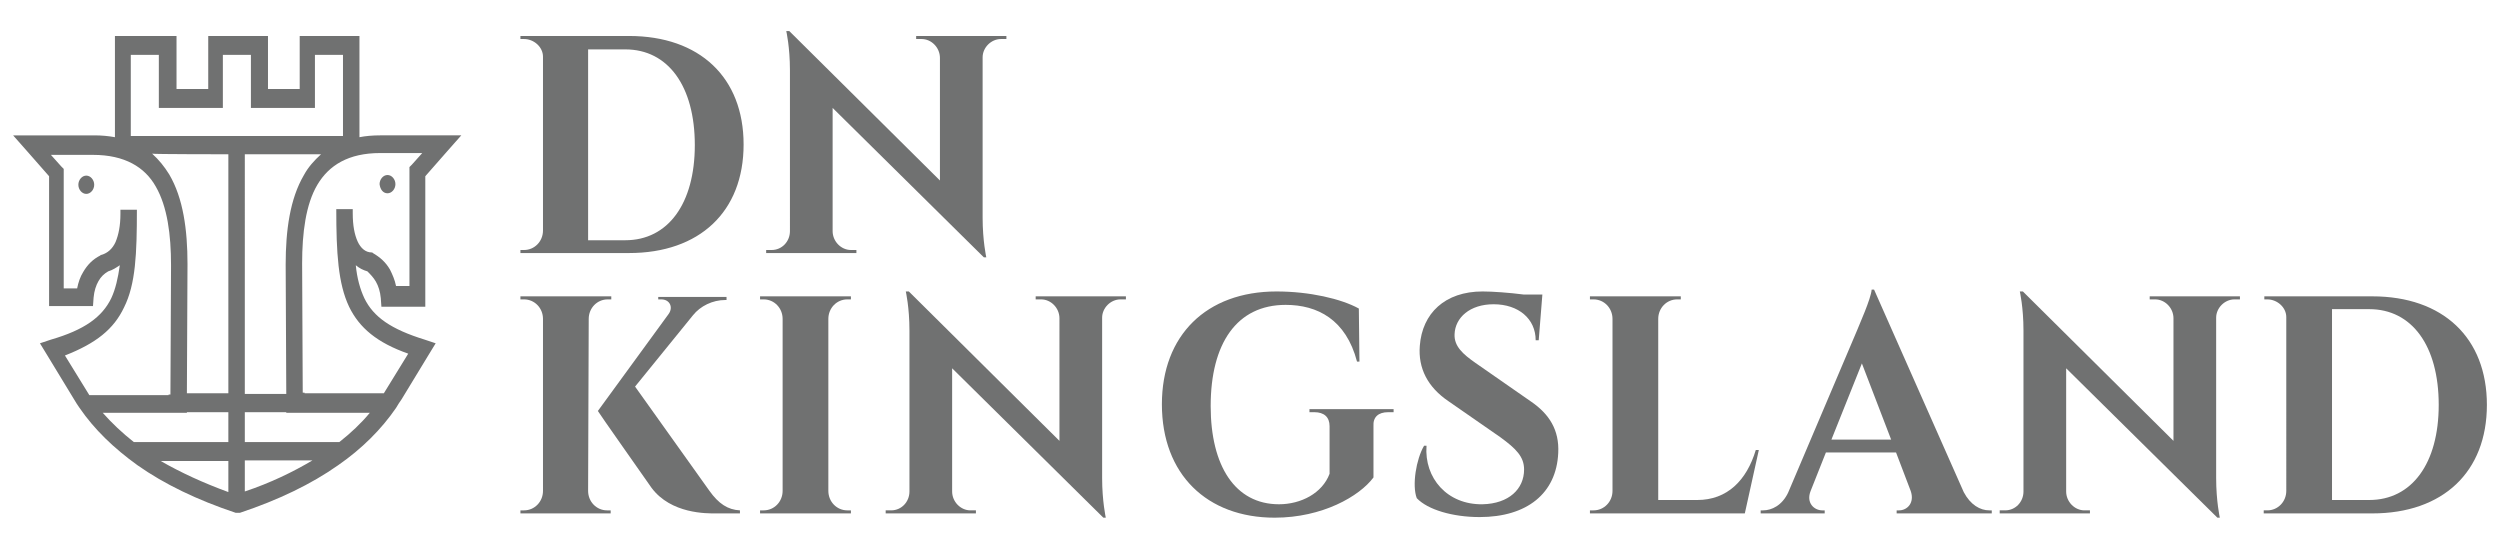<?xml version="1.0" encoding="iso-8859-1"?>
<!-- Generator: Adobe Illustrator 27.5.0, SVG Export Plug-In . SVG Version: 6.00 Build 0)  -->
<svg version="1.1" id="Layer_1" xmlns="http://www.w3.org/2000/svg" xmlns:xlink="http://www.w3.org/1999/xlink" x="0px" y="0px"
	 viewBox="0 0 410 90" style="enable-background:new 0 0 410 90;" xml:space="preserve">
<g>
	<g>
		<path style="fill:#707171;" d="M61.65,46.2c0.4,0.7,0.7,1.6,0.8,2.7l0.1,1.4h1.2h4.7h1.3v-1.5V28.9l3.6-4.1l2.3-2.6h-3.2h-10.1
			c-1.2,0-2.4,0.1-3.4,0.3v-5.2V7.4V5.9h-1.3h-7.2h-1.3v1.5v7.2h-5.2V7.4V5.9h-1.3h-7.2h-1.3v1.5v7.2h-5.2V7.4V5.9h-1.6h-7.2h-1.3
			v1.5v9.9v5.2c-1.1-0.2-2.2-0.3-3.4-0.3H5.35h-3.2l2.3,2.6l3.6,4.1v19.8v1.5h1.3h4.7h1.2l0.1-1.4c0.1-1.1,0.4-2,0.8-2.7
			c0.4-0.7,0.9-1.2,1.6-1.6c0.7-0.2,1.3-0.6,1.9-1c-0.3,2.1-0.7,3.9-1.4,5.4c-1.5,3.1-4.4,5.2-9.9,6.8l-1.8,0.6l1.1,1.8l4.5,7.4l0,0
			c0.3,0.5,0.6,1,0.9,1.4l0,0l0,0c2.4,3.5,5.6,6.6,9.5,9.4c4.4,3.1,9.8,5.7,16.1,7.8h0.7c6.3-2.1,11.7-4.7,16.1-7.8
			c3.9-2.7,7.1-5.9,9.5-9.4l0,0l0,0c0.3-0.5,0.6-1,0.9-1.4l0,0l4.5-7.4l1.1-1.8l-1.8-0.6c-5.5-1.7-8.4-3.7-9.9-6.8
			c-0.7-1.5-1.2-3.3-1.4-5.4c0.6,0.5,1.2,0.8,1.9,1C60.75,45,61.25,45.5,61.65,46.2z M52.65,25.3c-1.1,1-2.1,2.1-2.8,3.4
			c-2.3,3.9-3,9.1-3,14.7l0.1,21.2h-6.8V25.3H52.65z M21.45,17.4V9h4.6v7.2v1.5h1.3h7.9h1.3v-1.5V9h4.6v7.2v1.5h1.3h7.9h1.3v-1.5V9
			h4.6v8.4v4.9h-34.8L21.45,17.4L21.45,17.4z M37.45,25.3v39.2h-6.8l0.1-21.2c0-5.6-0.7-10.8-3-14.7c-0.8-1.3-1.7-2.4-2.8-3.4
			C24.95,25.3,37.45,25.3,37.45,25.3z M20.35,50.4c1.9-3.8,2.1-8.8,2.1-16l0,0l0,0h-2.7v0.7c0,1.9-0.3,3.4-0.8,4.6
			c-0.5,1.1-1.3,1.8-2.3,2.1h-0.1l-0.1,0.1c-1.2,0.6-2.1,1.5-2.8,2.7c-0.5,0.8-0.8,1.7-1,2.7h-2.2v-19v-0.6l-0.4-0.4l-1.7-1.9h6.9
			c5.2,0,8.5,2,10.3,5.2c1.9,3.3,2.5,7.9,2.5,12.9l-0.1,21.2h-0.3v0.1h-13l-4-6.5C15.75,56.3,18.65,54,20.35,50.4z M16.85,67.7h12.5
			h1.3v-0.1h6.8v4.9h-15.5C20.05,71,18.35,69.4,16.85,67.7z M37.45,80.7c-4.1-1.5-7.8-3.2-11.1-5.1h11.1V80.7z M40.15,75.5h11.1
			c-3.2,1.9-6.9,3.7-11.1,5.1V75.5z M55.65,72.5h-15.5v-4.9h6.8v0.1h1.3h12.4C59.25,69.4,57.55,71,55.65,72.5z M58.65,39.6
			c-0.5-1.1-0.8-2.6-0.8-4.6v-0.7h-2.7l0,0l0,0c0,7.2,0.3,12.2,2.1,16c1.7,3.5,4.6,5.9,9.7,7.7l-4,6.5h-13v-0.1h-0.3l-0.1-21.2
			c0-5,0.6-9.7,2.5-12.9c1.9-3.2,5.1-5.2,10.3-5.2h6.9l-1.7,1.9l-0.4,0.4V28v18.9h-2.2c-0.2-1-0.6-1.9-1-2.7c-0.7-1.2-1.6-2-2.8-2.7
			l-0.1-0.1h-0.1C59.95,41.4,59.15,40.7,58.65,39.6z"/>
		<path style="fill:#707171;" d="M14.15,28.8c-0.7,0-1.3,0.7-1.3,1.5s0.6,1.5,1.3,1.5s1.3-0.7,1.3-1.5S14.85,28.8,14.15,28.8z"/>
		<path style="fill:#707171;" d="M63.55,31.7c0.7,0,1.3-0.7,1.3-1.5s-0.6-1.5-1.3-1.5s-1.3,0.7-1.3,1.5
			C62.35,31.1,62.85,31.7,63.55,31.7z"/>
	</g>
	<g>
		<path style="fill:#707171;" d="M103.15,5.9c11.6,0,18.8,6.8,18.8,17.8s-7.2,17.8-18.8,17.8h-17.8V41h0.6c1.7,0,3.1-1.4,3.1-3.2
			V9.3c0-1.6-1.5-2.9-3.1-2.9h-0.6V5.9H103.15z M96.45,39.4h6.1c7,0,11.4-6,11.4-15.6c0-9.7-4.4-15.7-11.4-15.7h-6.1V39.4z"/>
		<path style="fill:#707171;" d="M165.05,5.9v0.5h-0.9c-1.6,0-3,1.4-3,3v26.3c0,3.8,0.6,6.5,0.6,6.5h-0.4l-24.8-24.5v20.2
			c0,1.7,1.4,3.1,3,3.1h0.9v0.5h-14.8V41h0.9c1.7,0,3-1.4,3-3.1V11.5c0-3.8-0.6-6.4-0.6-6.4h0.5l24.7,24.5V9.5c0-1.7-1.4-3.1-3-3.1
			h-0.9V5.9H165.05z"/>
	</g>
	<g>
		<g>
			<path style="fill:#707171;" d="M96.45,80.5c0,1.8,1.4,3.2,3.1,3.2h0.6v0.5h-14.8v-0.5h0.6c1.7,0,3.1-1.4,3.1-3.2V52.3
				c0-1.8-1.4-3.2-3.1-3.2h-0.6v-0.5h14.9v0.5h-0.6c-1.7,0-3.1,1.4-3.1,3.2L96.45,80.5z M116.35,80.5c1.5,2.1,3,3.1,5,3.2v0.5h-4
				c-1.4,0-7.3,0.1-10.5-4.2c-0.9-1.3-8.8-12.5-8.8-12.6l11.6-15.9c0.8-1.1,0.2-2.4-1.2-2.4h-0.5v-0.4h11.2v0.5h-0.2
				c-2.1,0-4.1,1-5.3,2.5l-9.5,11.7L116.35,80.5z"/>
			<path style="fill:#707171;" d="M139.55,84.2h-14.9v-0.5h0.6c1.7,0,3.1-1.4,3.1-3.2V52.3c0-1.8-1.4-3.2-3.1-3.2h-0.6v-0.5h14.9
				v0.5h-0.6c-1.7,0-3.1,1.4-3.1,3.2v28.2c0,1.8,1.4,3.2,3.1,3.2h0.6V84.2z"/>
			<path style="fill:#707171;" d="M184.65,48.6v0.5h-0.9c-1.6,0-3,1.4-3,3v26.3c0,3.8,0.6,6.5,0.6,6.5h-0.4l-24.8-24.5v20.2
				c0,1.7,1.4,3.1,3,3.1h0.9v0.5h-14.8v-0.5h0.9c1.7,0,3-1.4,3-3.1V54.2c0-3.8-0.6-6.4-0.6-6.4h0.5l24.7,24.5V52.2
				c0-1.7-1.4-3.1-3-3.1h-0.9v-0.5H184.65z"/>
			<path style="fill:#707171;" d="M227.65,67.6c-1.6,0-2.5,0.8-2.4,2.3v8.4c-2.3,3.1-8.4,6.6-16.2,6.6c-11.1,0-18.5-7.1-18.5-18.6
				c0-11.3,7.3-18.5,18.8-18.5c5.4,0,10.6,1.2,13.5,2.8l0.1,8.7h-0.4c-1.8-6.9-6.5-9.3-11.7-9.3c-8,0-12.3,6.3-12.3,16.6
				c0,9.8,4,16.1,11.2,16.1c3.6,0,7.1-1.8,8.3-5v-7.8c0-1.5-0.9-2.3-2.5-2.3h-0.8v-0.5h13.8v0.5L227.65,67.6L227.65,67.6z"/>
			<path style="fill:#707171;" d="M251.15,65.9c2.9,2,4.6,4.6,4.4,8.4c-0.3,6.6-5.1,10.5-12.9,10.5c-4.4,0-8.5-1.2-10.3-3.1
				c-0.8-2.1-0.1-6.4,1.2-8.6h0.4c-0.4,5.3,3.4,9.7,9.2,9.6c4.3-0.1,6.8-2.5,6.8-5.7c0-2.1-1.3-3.4-3.9-5.3l-8.5-5.9
				c-3.4-2.3-5-5.4-4.7-9.1c0.4-5.3,4.1-8.9,10.3-8.9c1.6,0,4.4,0.2,6.7,0.5h3.1l-0.6,7.5h-0.5c0-3.5-2.8-5.9-6.9-5.9
				c-3.9,0-6.3,2.2-6.4,4.9c-0.1,2,1.4,3.3,3.4,4.7L251.15,65.9z"/>
			<path style="fill:#707171;" d="M286.15,84.2h-25.4v-0.5h0.6c1.7,0,3.1-1.4,3.1-3.2V52.3c0-1.8-1.4-3.2-3.1-3.2h-0.6v-0.5h14.9
				v0.5h-0.6c-1.7,0-3.1,1.4-3.1,3.2V82h6.4c4.9,0,8.1-3.2,9.6-8.2h0.5L286.15,84.2z"/>
			<path style="fill:#707171;" d="M322.05,80.7c1.1,2.1,2.7,3,4.2,3h0.4v0.5h-15.6v-0.5h0.4c1.3,0,2.6-1.2,1.9-3.2l-2.4-6.3h-11.5
				l-2.5,6.3c-0.8,2,0.6,3.2,1.9,3.2h0.4v0.5h-10.5v-0.5h0.4c1.4,0,3.1-0.8,4.1-2.9l11.3-26.6c0.3-0.8,2.3-5.2,2.4-6.7h0.4
				L322.05,80.7z M310.15,72.1l-4.8-12.5l-5,12.5H310.15z"/>
			<path style="fill:#707171;" d="M367.35,48.6v0.5h-0.9c-1.6,0-3,1.4-3,3v26.3c0,3.8,0.6,6.5,0.6,6.5h-0.4l-24.8-24.5v20.2
				c0,1.7,1.4,3.1,3,3.1h0.9v0.5h-14.8v-0.5h0.9c1.7,0,3-1.4,3-3.1V54.2c0-3.8-0.6-6.4-0.6-6.4h0.5l24.7,24.5V52.2
				c0-1.7-1.4-3.1-3-3.1h-0.9v-0.5H367.35z"/>
			<path style="fill:#707171;" d="M389.05,48.6c11.6,0,18.8,6.8,18.8,17.8s-7.2,17.8-18.8,17.8h-17.8v-0.5h0.6
				c1.7,0,3.1-1.4,3.1-3.2V52c0-1.6-1.5-2.9-3.1-2.9h-0.5v-0.5H389.05z M382.45,82h6.1c7,0,11.4-6,11.4-15.6
				c0-9.7-4.4-15.7-11.4-15.7h-6.1V82z"/>
		</g>
	</g>
</g>
</svg>
